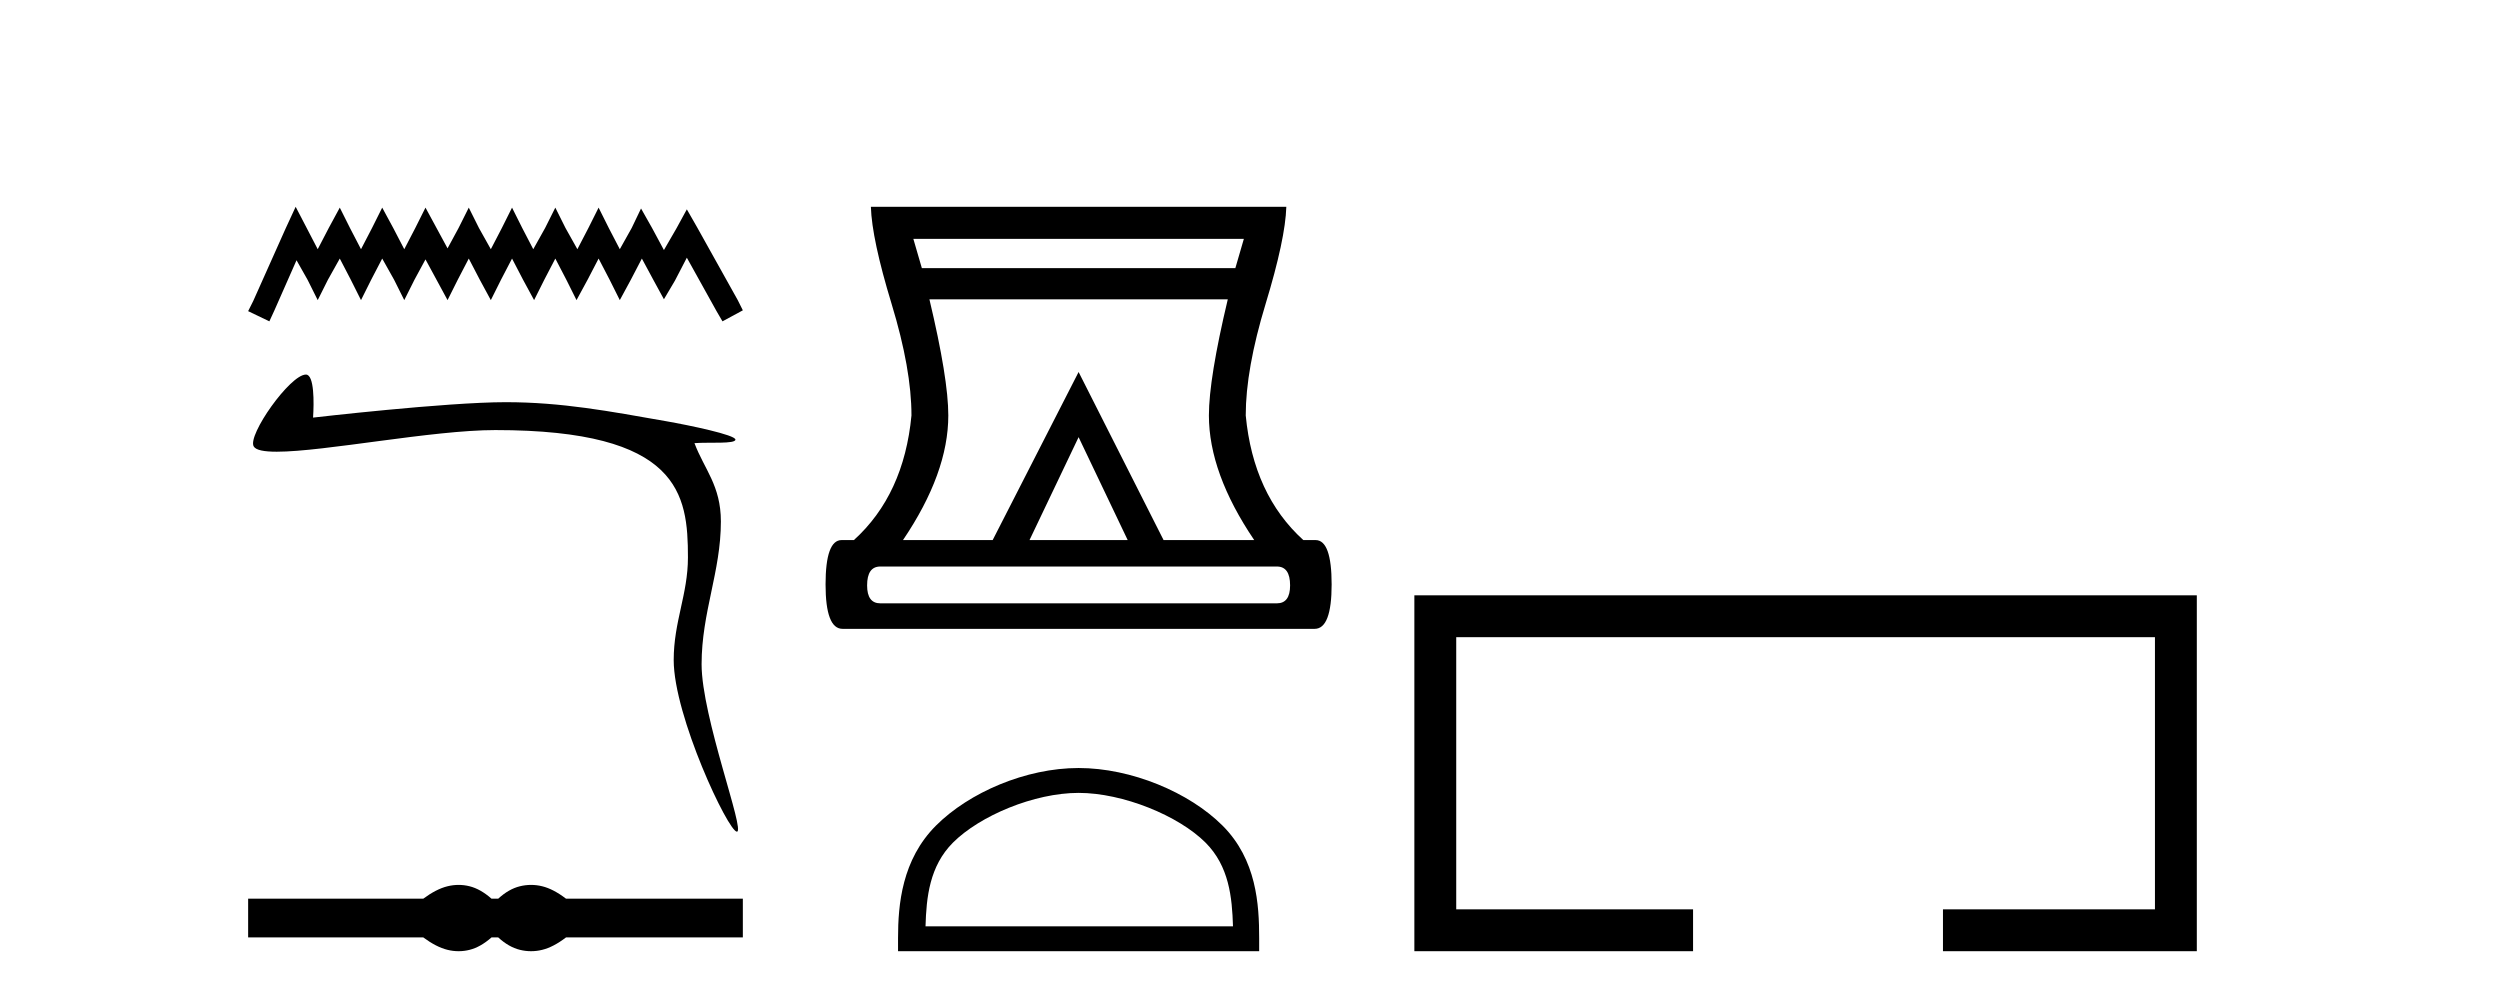 <?xml version='1.0' encoding='UTF-8' standalone='yes'?><svg xmlns='http://www.w3.org/2000/svg' xmlns:xlink='http://www.w3.org/1999/xlink' width='102.0' height='41.0' ><path d='M 12.063 8.437 L 11.647 9.337 L 10.332 12.28 L 10.124 12.695 L 10.99 13.111 L 11.197 12.661 L 12.098 10.618 L 12.548 11.414 L 12.963 12.245 L 13.379 11.414 L 13.863 10.549 L 14.313 11.414 L 14.729 12.245 L 15.144 11.414 L 15.594 10.549 L 16.079 11.414 L 16.494 12.245 L 16.91 11.414 L 17.36 10.583 L 17.81 11.414 L 18.26 12.245 L 18.676 11.414 L 19.126 10.549 L 19.576 11.414 L 20.026 12.245 L 20.441 11.414 L 20.891 10.549 L 21.341 11.414 L 21.791 12.245 L 22.207 11.414 L 22.657 10.549 L 23.107 11.414 L 23.522 12.245 L 23.973 11.414 L 24.423 10.549 L 24.873 11.414 L 25.288 12.245 L 25.738 11.414 L 26.188 10.549 L 26.673 11.449 L 27.088 12.21 L 27.538 11.449 L 28.023 10.514 L 29.235 12.695 L 29.477 13.111 L 30.308 12.661 L 30.1 12.245 L 28.439 9.268 L 28.023 8.541 L 27.608 9.302 L 27.088 10.202 L 26.604 9.302 L 26.154 8.506 L 25.773 9.302 L 25.288 10.168 L 24.838 9.302 L 24.423 8.471 L 24.007 9.302 L 23.557 10.168 L 23.072 9.302 L 22.657 8.471 L 22.241 9.302 L 21.757 10.168 L 21.307 9.302 L 20.891 8.471 L 20.476 9.302 L 20.026 10.168 L 19.541 9.302 L 19.126 8.471 L 18.71 9.302 L 18.26 10.133 L 17.81 9.302 L 17.36 8.471 L 16.944 9.302 L 16.494 10.168 L 16.044 9.302 L 15.594 8.471 L 15.179 9.302 L 14.729 10.168 L 14.279 9.302 L 13.863 8.471 L 13.413 9.302 L 12.963 10.168 L 12.513 9.302 L 12.063 8.437 Z' style='fill:#000000;stroke:none' /><path d='M 12.482 15.282 C 11.833 15.282 10.088 17.758 10.351 18.213 C 10.44 18.369 10.781 18.43 11.292 18.43 C 13.231 18.43 17.634 17.547 20.208 17.547 C 27.74 17.547 28.068 20.154 28.068 22.742 C 28.068 24.247 27.487 25.363 27.487 26.932 C 27.487 29.21 29.713 33.932 30.066 33.932 C 30.419 33.932 28.625 29.251 28.625 27.102 C 28.625 24.981 29.412 23.326 29.412 21.277 C 29.412 19.808 28.734 19.146 28.334 18.08 C 28.956 18.035 30.005 18.122 30.005 17.935 C 30.005 17.745 28.158 17.357 27.172 17.184 C 24.872 16.78 22.923 16.409 20.632 16.409 C 18.196 16.409 12.773 17.038 12.773 17.038 C 12.813 16.437 12.827 15.282 12.482 15.282 Z' style='fill:#000000;stroke:none' /><path d='M 18.711 36.104 C 18.561 36.104 18.41 36.122 18.258 36.16 C 17.954 36.234 17.625 36.403 17.27 36.666 L 10.124 36.666 L 10.124 38.247 L 17.27 38.247 C 17.625 38.51 17.954 38.679 18.258 38.753 C 18.41 38.791 18.561 38.809 18.711 38.809 C 18.861 38.809 19.011 38.791 19.16 38.753 C 19.457 38.679 19.755 38.51 20.053 38.247 L 20.328 38.247 C 20.614 38.51 20.909 38.679 21.212 38.753 C 21.364 38.791 21.516 38.809 21.668 38.809 C 21.819 38.809 21.971 38.791 22.123 38.753 C 22.426 38.679 22.75 38.51 23.093 38.247 L 30.308 38.247 L 30.308 36.666 L 23.093 36.666 C 22.75 36.403 22.426 36.234 22.123 36.16 C 21.971 36.122 21.819 36.104 21.668 36.104 C 21.516 36.104 21.364 36.122 21.212 36.16 C 20.909 36.234 20.614 36.403 20.328 36.666 L 20.053 36.666 C 19.755 36.403 19.457 36.234 19.16 36.16 C 19.011 36.122 18.861 36.104 18.711 36.104 Z' style='fill:#000000;stroke:none' /><path d='M 50.749 9.747 L 50.402 10.941 L 37.612 10.941 L 37.265 9.747 ZM 44.007 17.836 L 46.01 22.035 L 42.004 22.035 L 44.007 17.836 ZM 50.094 12.212 Q 49.323 15.448 49.323 16.95 Q 49.323 19.3 51.172 22.035 L 47.474 22.035 L 44.007 15.178 L 40.501 22.035 L 36.842 22.035 Q 38.691 19.3 38.691 16.95 Q 38.691 15.448 37.92 12.212 ZM 52.097 23.114 Q 52.636 23.114 52.636 23.885 Q 52.636 24.616 52.097 24.616 L 35.917 24.616 Q 35.378 24.616 35.378 23.885 Q 35.378 23.114 35.917 23.114 ZM 35.532 8.437 Q 35.57 9.747 36.379 12.405 Q 37.188 15.063 37.188 16.95 Q 36.88 20.186 34.839 22.035 L 34.338 22.035 Q 33.683 22.035 33.683 23.846 Q 33.683 25.657 34.376 25.657 L 53.638 25.657 Q 54.331 25.657 54.331 23.846 Q 54.331 22.035 53.676 22.035 L 53.176 22.035 Q 51.134 20.186 50.826 16.95 Q 50.826 15.063 51.635 12.405 Q 52.444 9.747 52.482 8.437 Z' style='fill:#000000;stroke:none' /><path d='M 44.007 32.35 C 45.819 32.35 48.088 33.281 49.185 34.378 C 50.146 35.339 50.271 36.612 50.306 37.795 L 37.761 37.795 C 37.796 36.612 37.922 35.339 38.882 34.378 C 39.98 33.281 42.195 32.35 44.007 32.35 ZM 44.007 31.335 C 41.857 31.335 39.544 32.329 38.188 33.684 C 36.798 35.075 36.64 36.906 36.64 38.275 L 36.64 38.809 L 51.374 38.809 L 51.374 38.275 C 51.374 36.906 51.27 35.075 49.879 33.684 C 48.524 32.329 46.157 31.335 44.007 31.335 Z' style='fill:#000000;stroke:none' /><path d='M 57.706 24.289 L 57.706 38.809 L 69.077 38.809 L 69.077 37.101 L 59.414 37.101 L 59.414 25.997 L 87.922 25.997 L 87.922 37.101 L 79.273 37.101 L 79.273 38.809 L 89.63 38.809 L 89.63 24.289 Z' style='fill:#000000;stroke:none' /></svg>